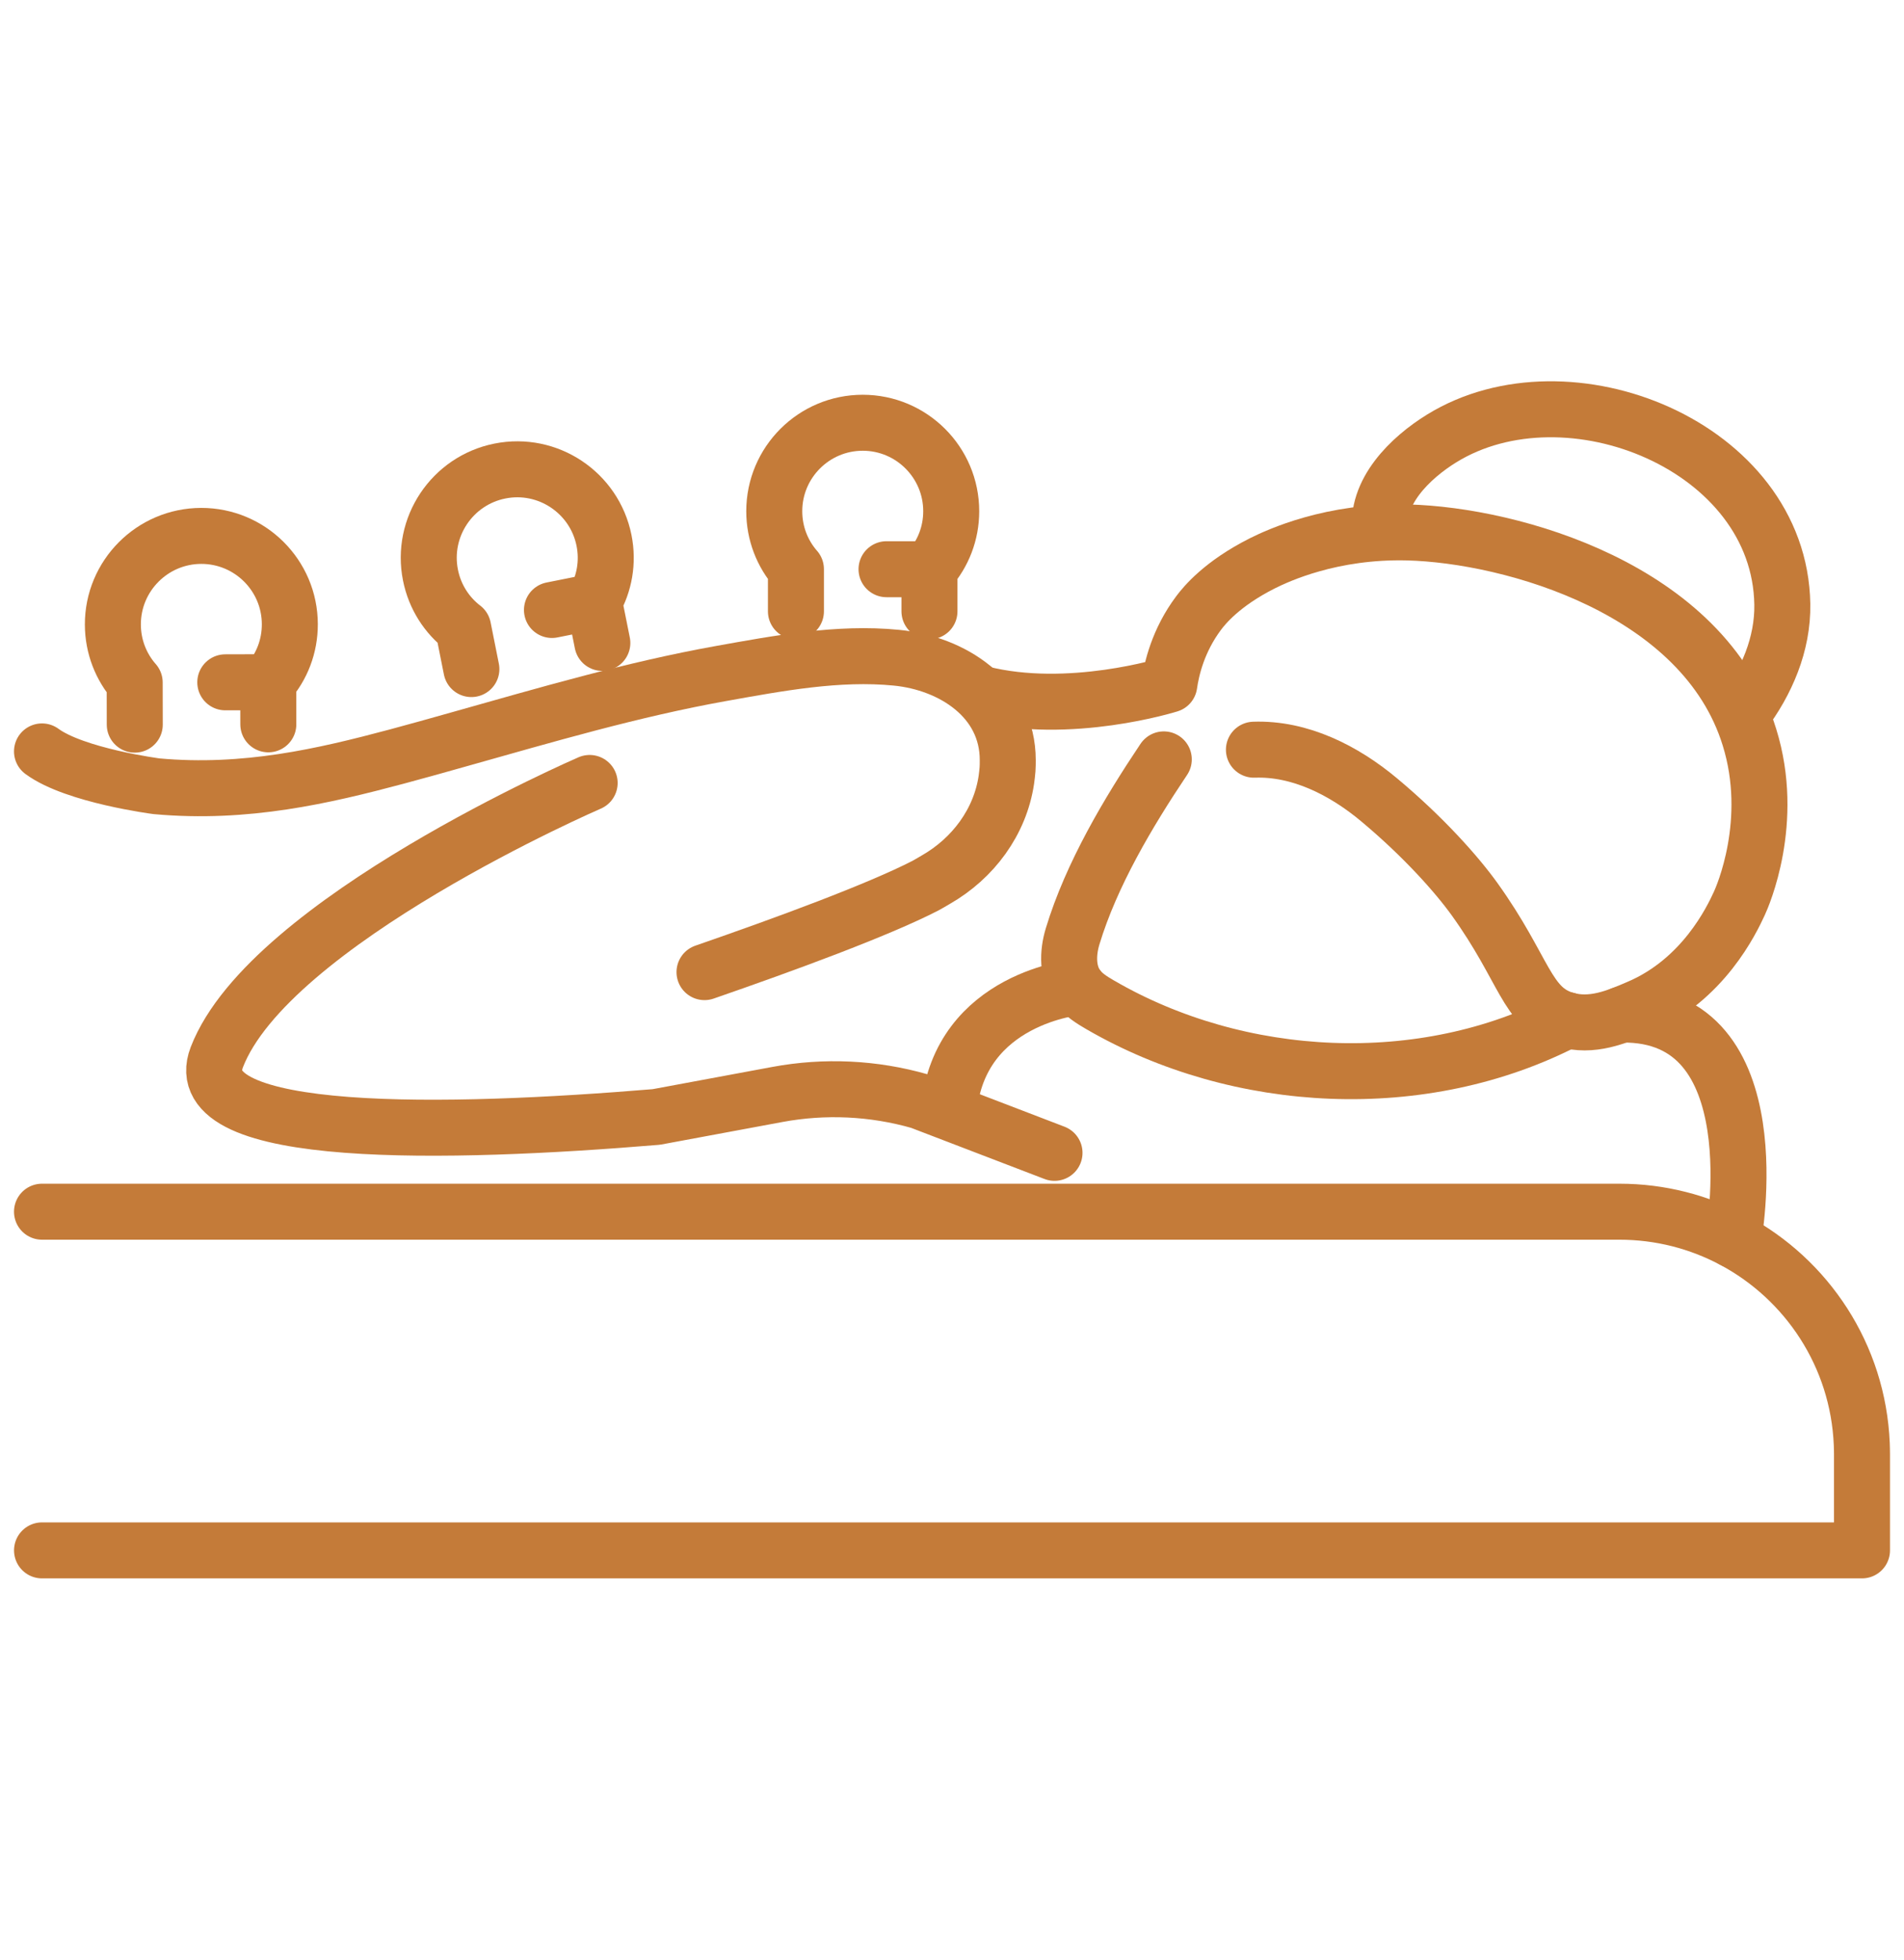 <?xml version="1.0" encoding="utf-8"?>
<!-- Generator: Adobe Illustrator 16.0.0, SVG Export Plug-In . SVG Version: 6.00 Build 0)  -->
<!DOCTYPE svg PUBLIC "-//W3C//DTD SVG 1.1//EN" "http://www.w3.org/Graphics/SVG/1.1/DTD/svg11.dtd">
<svg version="1.1" id="Layer_1" xmlns="http://www.w3.org/2000/svg" xmlns:xlink="http://www.w3.org/1999/xlink" x="0px" y="0px"
	 width="68px" height="70px" viewBox="0 0 68 70" enable-background="new 0 0 68 70" xml:space="preserve">
<g id="XMLID_250_">
	<g id="XMLID_273_">
		
			<path id="XMLID_353_" fill="none" stroke="#C47B39" stroke-width="2" stroke-linecap="round" stroke-linejoin="round" stroke-miterlimit="10" d="
			M41.564,27.126c-1.271,1.897-2.588,4.115-3.254,6.314c-0.186,0.606-0.199,1.315,0.182,1.822c0.205,0.273,0.502,0.459,0.799,0.631
			c4.955,2.879,11.533,3.225,16.676,0.545"/>
		
			<path id="XMLID_314_" fill="none" stroke="#C47B39" stroke-width="2" stroke-linecap="round" stroke-linejoin="round" stroke-miterlimit="10" d="
			M21.059,27.968c0,0-11.443,4.952-13.314,9.793c-1.154,2.987,8.291,2.754,15.694,2.138l4.326-0.804
			c1.69-0.314,3.432-0.232,5.085,0.241l4.811,1.845"/>
		
			<path id="XMLID_285_" fill="none" stroke="#C47B39" stroke-width="2" stroke-linecap="round" stroke-linejoin="round" stroke-miterlimit="10" d="
			M1.501,55.381H66.5v-3.435c0-0.123-0.004-0.242-0.008-0.36c-0.131-3.164-1.955-5.886-4.592-7.291
			c-1.213-0.644-2.596-1.012-4.064-1.012H1.5"/>
		
			<path id="XMLID_284_" fill="none" stroke="#C47B39" stroke-width="2" stroke-linecap="round" stroke-linejoin="round" stroke-miterlimit="10" d="
			M25.161,34.725c2.866-0.992,6.197-2.216,7.893-3.09c0.056-0.029,0.189-0.107,0.368-0.212c1.331-0.762,2.297-2.06,2.52-3.572
			c0.016-0.119,0.031-0.242,0.041-0.368c0.008-0.108,0.008-0.22,0.008-0.331c0-2.197-1.984-3.465-3.978-3.658
			c-2.082-0.205-4.224,0.2-6.265,0.565c-3.168,0.568-6.257,1.479-9.354,2.35c-0.743,0.212-1.483,0.416-2.227,0.617
			c-2.606,0.695-5.392,1.349-8.573,1.06c0,0-2.916-0.378-4.094-1.245"/>
		
			<path id="XMLID_283_" fill="none" stroke="#C47B39" stroke-width="2" stroke-linecap="round" stroke-linejoin="round" stroke-miterlimit="10" d="
			M44.783,26.78c1.641-0.059,3.213,0.737,4.473,1.792c1.572,1.313,2.773,2.662,3.41,3.551c1.801,2.511,1.846,3.881,3.227,4.297
			c0.957,0.288,1.848-0.093,2.629-0.43c2.309-0.986,3.324-3.125,3.598-3.721c0.113-0.244,1.295-2.931,0.361-5.934
			c-1.635-5.294-8.486-7.219-12.203-7.316c-2.73-0.068-4.635,0.826-5.188,1.1c-1.455,0.732-2.08,1.509-2.285,1.782
			c-0.732,0.981-0.963,1.987-1.045,2.554c0,0-3.574,1.124-6.73,0.322"/>
		
			<path id="XMLID_282_" fill="none" stroke="#C47B39" stroke-width="2" stroke-linecap="round" stroke-linejoin="round" stroke-miterlimit="10" d="
			M62.242,25.493c0.848-1.122,1.436-2.484,1.412-3.909c-0.092-5.657-7.666-8.699-12.166-5.922c-1.117,0.689-2.395,1.921-2.188,3.356
			"/>
		
			<path id="XMLID_275_" fill="none" stroke="#C47B39" stroke-width="2" stroke-linecap="round" stroke-linejoin="round" stroke-miterlimit="10" d="
			M61.9,44.294c0,0,1.51-8.131-3.988-8.053"/>
		
			<path id="XMLID_274_" fill="none" stroke="#C47B39" stroke-width="2" stroke-linecap="round" stroke-linejoin="round" stroke-miterlimit="10" d="
			M33.888,39.633c0.391-4.009,4.604-4.371,4.604-4.371"/>
	</g>
	<g id="XMLID_270_">
		
			<path id="XMLID_272_" fill="none" stroke="#C47B39" stroke-width="2" stroke-linecap="round" stroke-linejoin="round" stroke-miterlimit="10" d="
			M28.426,21.837v-1.505h-0.001c-0.483-0.555-0.773-1.279-0.773-2.071c0-1.744,1.416-3.16,3.16-3.16c1.743,0,3.16,1.416,3.16,3.16
			c0,0.792-0.29,1.517-0.777,2.071v0.003v-0.003v1.505"/>
		
			<line id="XMLID_271_" fill="none" stroke="#C47B39" stroke-width="2" stroke-linecap="round" stroke-linejoin="round" stroke-miterlimit="10" x1="33.194" y1="20.333" x2="31.662" y2="20.333"/>
	</g>
	<g id="XMLID_267_">
		
			<path id="XMLID_269_" fill="none" stroke="#C47B39" stroke-width="2" stroke-linecap="round" stroke-linejoin="round" stroke-miterlimit="10" d="
			M16.835,23.9l-0.295-1.477h-0.002c-0.582-0.448-1.009-1.103-1.164-1.879c-0.342-1.71,0.77-3.376,2.479-3.718
			c1.71-0.343,3.376,0.769,3.719,2.479c0.155,0.776,0.013,1.545-0.356,2.184l0.001,0.003l-0.001-0.003l0.296,1.477"/>
		
			<line id="XMLID_268_" fill="none" stroke="#C47B39" stroke-width="2" stroke-linecap="round" stroke-linejoin="round" stroke-miterlimit="10" x1="21.216" y1="21.489" x2="19.713" y2="21.789"/>
	</g>
	<g id="XMLID_264_">
		
			<path id="XMLID_266_" fill="none" stroke="#C47B39" stroke-width="2" stroke-linecap="round" stroke-linejoin="round" stroke-miterlimit="10" d="
			M4.813,25.885L4.81,24.379H4.809c-0.484-0.553-0.776-1.277-0.778-2.068c-0.004-1.744,1.41-3.164,3.153-3.168
			c1.744-0.004,3.164,1.409,3.167,3.153c0.002,0.792-0.286,1.518-0.772,2.072v0.004l0.001-0.004l0.003,1.506"/>
		
			<line id="XMLID_265_" fill="none" stroke="#C47B39" stroke-width="2" stroke-linecap="round" stroke-linejoin="round" stroke-miterlimit="10" x1="9.578" y1="24.369" x2="8.046" y2="24.373"/>
	</g>
</g>
</svg>
